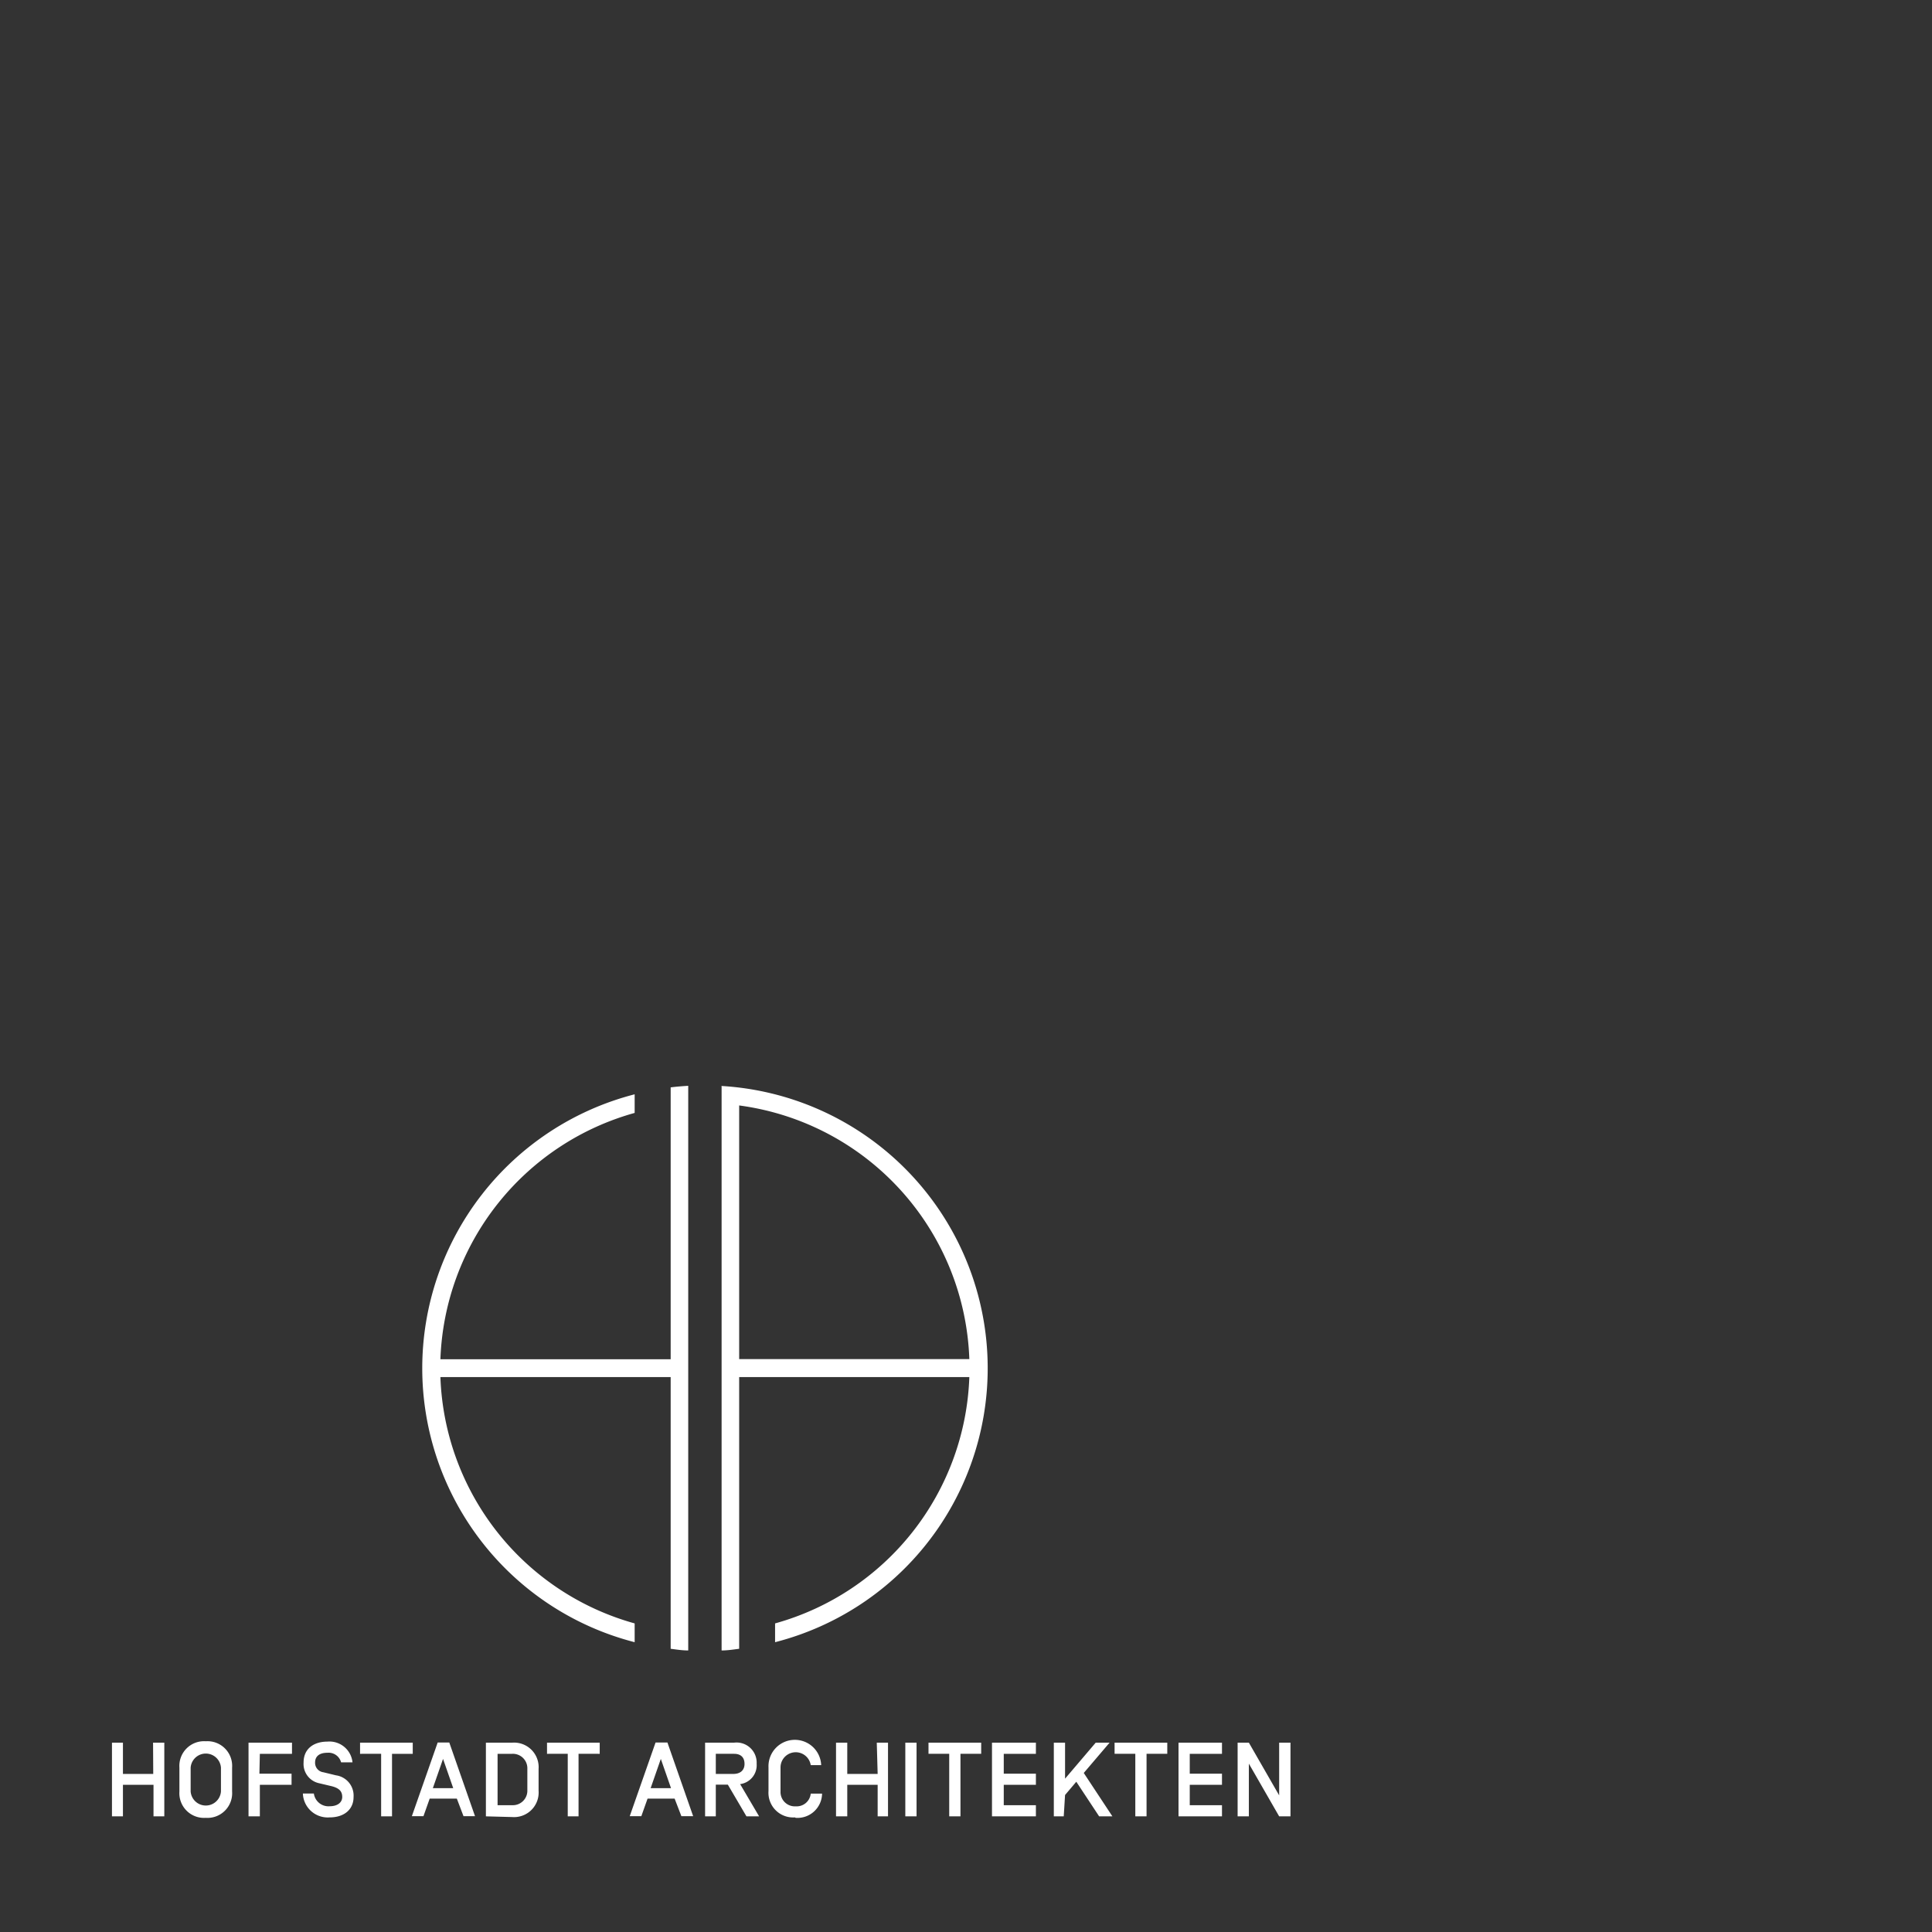 <svg id="Ebene_1" data-name="Ebene 1" xmlns="http://www.w3.org/2000/svg" viewBox="0 0 220 220"><rect x="0" y="0" width="220" height="220" fill="#333333" stroke="none"/><defs><style>.cls-1{fill:#fff;}</style></defs><path class="cls-1" d="M82.17,123.64v64.3c.69,0,1.37-.11,2-.19V156.81h26.21a30.22,30.22,0,0,1-22.12,28.05V187a32.2,32.2,0,0,0-6.14-63.34Zm2,31.12V125.88a30.21,30.21,0,0,1,26.21,28.88Zm-5.8-31.12v64.3c-.69,0-1.38-.11-2-.19V156.81H50.15a30.22,30.22,0,0,0,22.12,28.05V187a32.21,32.21,0,0,1,0-62.39v2.12a30.23,30.23,0,0,0-22.12,28.05H76.37V123.82C77,123.74,77.73,123.68,78.42,123.64Zm-60.94,74.8h1.28v8.39H17.48v-3.59H14v3.59H12.75v-8.39H14V202h3.45Zm3,2.84a2.81,2.81,0,0,1,3-3,2.81,2.81,0,0,1,3,3V204a2.81,2.81,0,0,1-3,3,2.81,2.81,0,0,1-3-3Zm4.73,0a1.73,1.73,0,0,0-3.45,0V204a1.73,1.73,0,0,0,3.45,0Zm4.38.69h3.66v1.27H29.59v3.59H28.3v-8.39h4.95v1.27H29.59Zm4.9,2.26h1.3a1.68,1.68,0,0,0,1.81,1.45c.87,0,1.42-.42,1.42-1.06s-.35-1-1.19-1.22l-1.48-.35a2.24,2.24,0,0,1-1.73-2.35c0-1.62,1.22-2.38,2.71-2.38a2.64,2.64,0,0,1,2.86,2.36h-1.3a1.47,1.47,0,0,0-1.55-1.09c-1,0-1.41.47-1.41,1.11a1.08,1.08,0,0,0,.94,1.11l1.44.35a2.33,2.33,0,0,1,2,2.48c0,1.35-1,2.31-2.74,2.31A2.83,2.83,0,0,1,34.49,204.23Zm10.2-4.52v7.12H43.4v-7.12H41v-1.27h6v1.27Zm7.38,5.1H48.93l-.71,2H46.9l2.94-8.39h1.32l2.93,8.39H52.78Zm-.41-1.19-1.16-3.33-1.16,3.33Zm3.72,3.21v-8.39h3a2.8,2.8,0,0,1,3,3v2.47a2.8,2.8,0,0,1-3,3Zm3-1.27a1.65,1.65,0,0,0,1.72-1.71v-2.42a1.65,1.65,0,0,0-1.72-1.72H56.66v5.85Zm7.55-5.85v7.12H64.65v-7.12H62.29v-1.27h6v1.27Zm10.94,5.1H73.74l-.71,2H71.71l2.94-8.39H76l2.93,8.39H77.59Zm-.41-1.19-1.16-3.33-1.16,3.33Zm5.1-.4v3.61H80.29v-8.39h3.3a2.29,2.29,0,0,1,2.57,2.4,2.17,2.17,0,0,1-1.88,2.32l2.16,3.67H85l-2.12-3.61Zm2-3.51h-2V202h2c.78,0,1.27-.41,1.27-1.14S84.37,199.71,83.59,199.71Zm7,7.24a2.81,2.81,0,0,1-3-3v-2.71a3,3,0,0,1,6-.24H92.32a1.73,1.73,0,0,0-3.44.24V204a1.63,1.63,0,0,0,1.73,1.69,1.61,1.61,0,0,0,1.71-1.45h1.29A2.8,2.8,0,0,1,90.61,207Zm9.33-8.51h1.28v8.39H99.94v-3.59H96.48v3.59H95.2v-8.39h1.28V202h3.46Zm4.53,8.39h-1.28v-8.39h1.28Zm5-7.12v7.12h-1.28v-7.12h-2.36v-1.27h6v1.27Zm4.93,2.26h3.66v1.27h-3.66v2.32h3.66v1.27h-5v-8.39h5v1.27h-3.66Zm6.83,4.86H120v-8.39h1.28v4.1l3.49-4.1h1.58l-2.94,3.45,3.26,4.94h-1.51l-2.6-3.94-1.28,1.51Zm9.43-7.12v7.12h-1.28v-7.12h-2.36v-1.27h6v1.27Zm4.92,2.26h3.67v1.27h-3.67v2.32h3.67v1.27h-4.95v-8.39h4.95v1.27h-3.67Zm11.47,4.86h-1.29l-3.45-6v6h-1.28v-8.39h1.28l3.45,6v-6h1.29Z"/></svg>